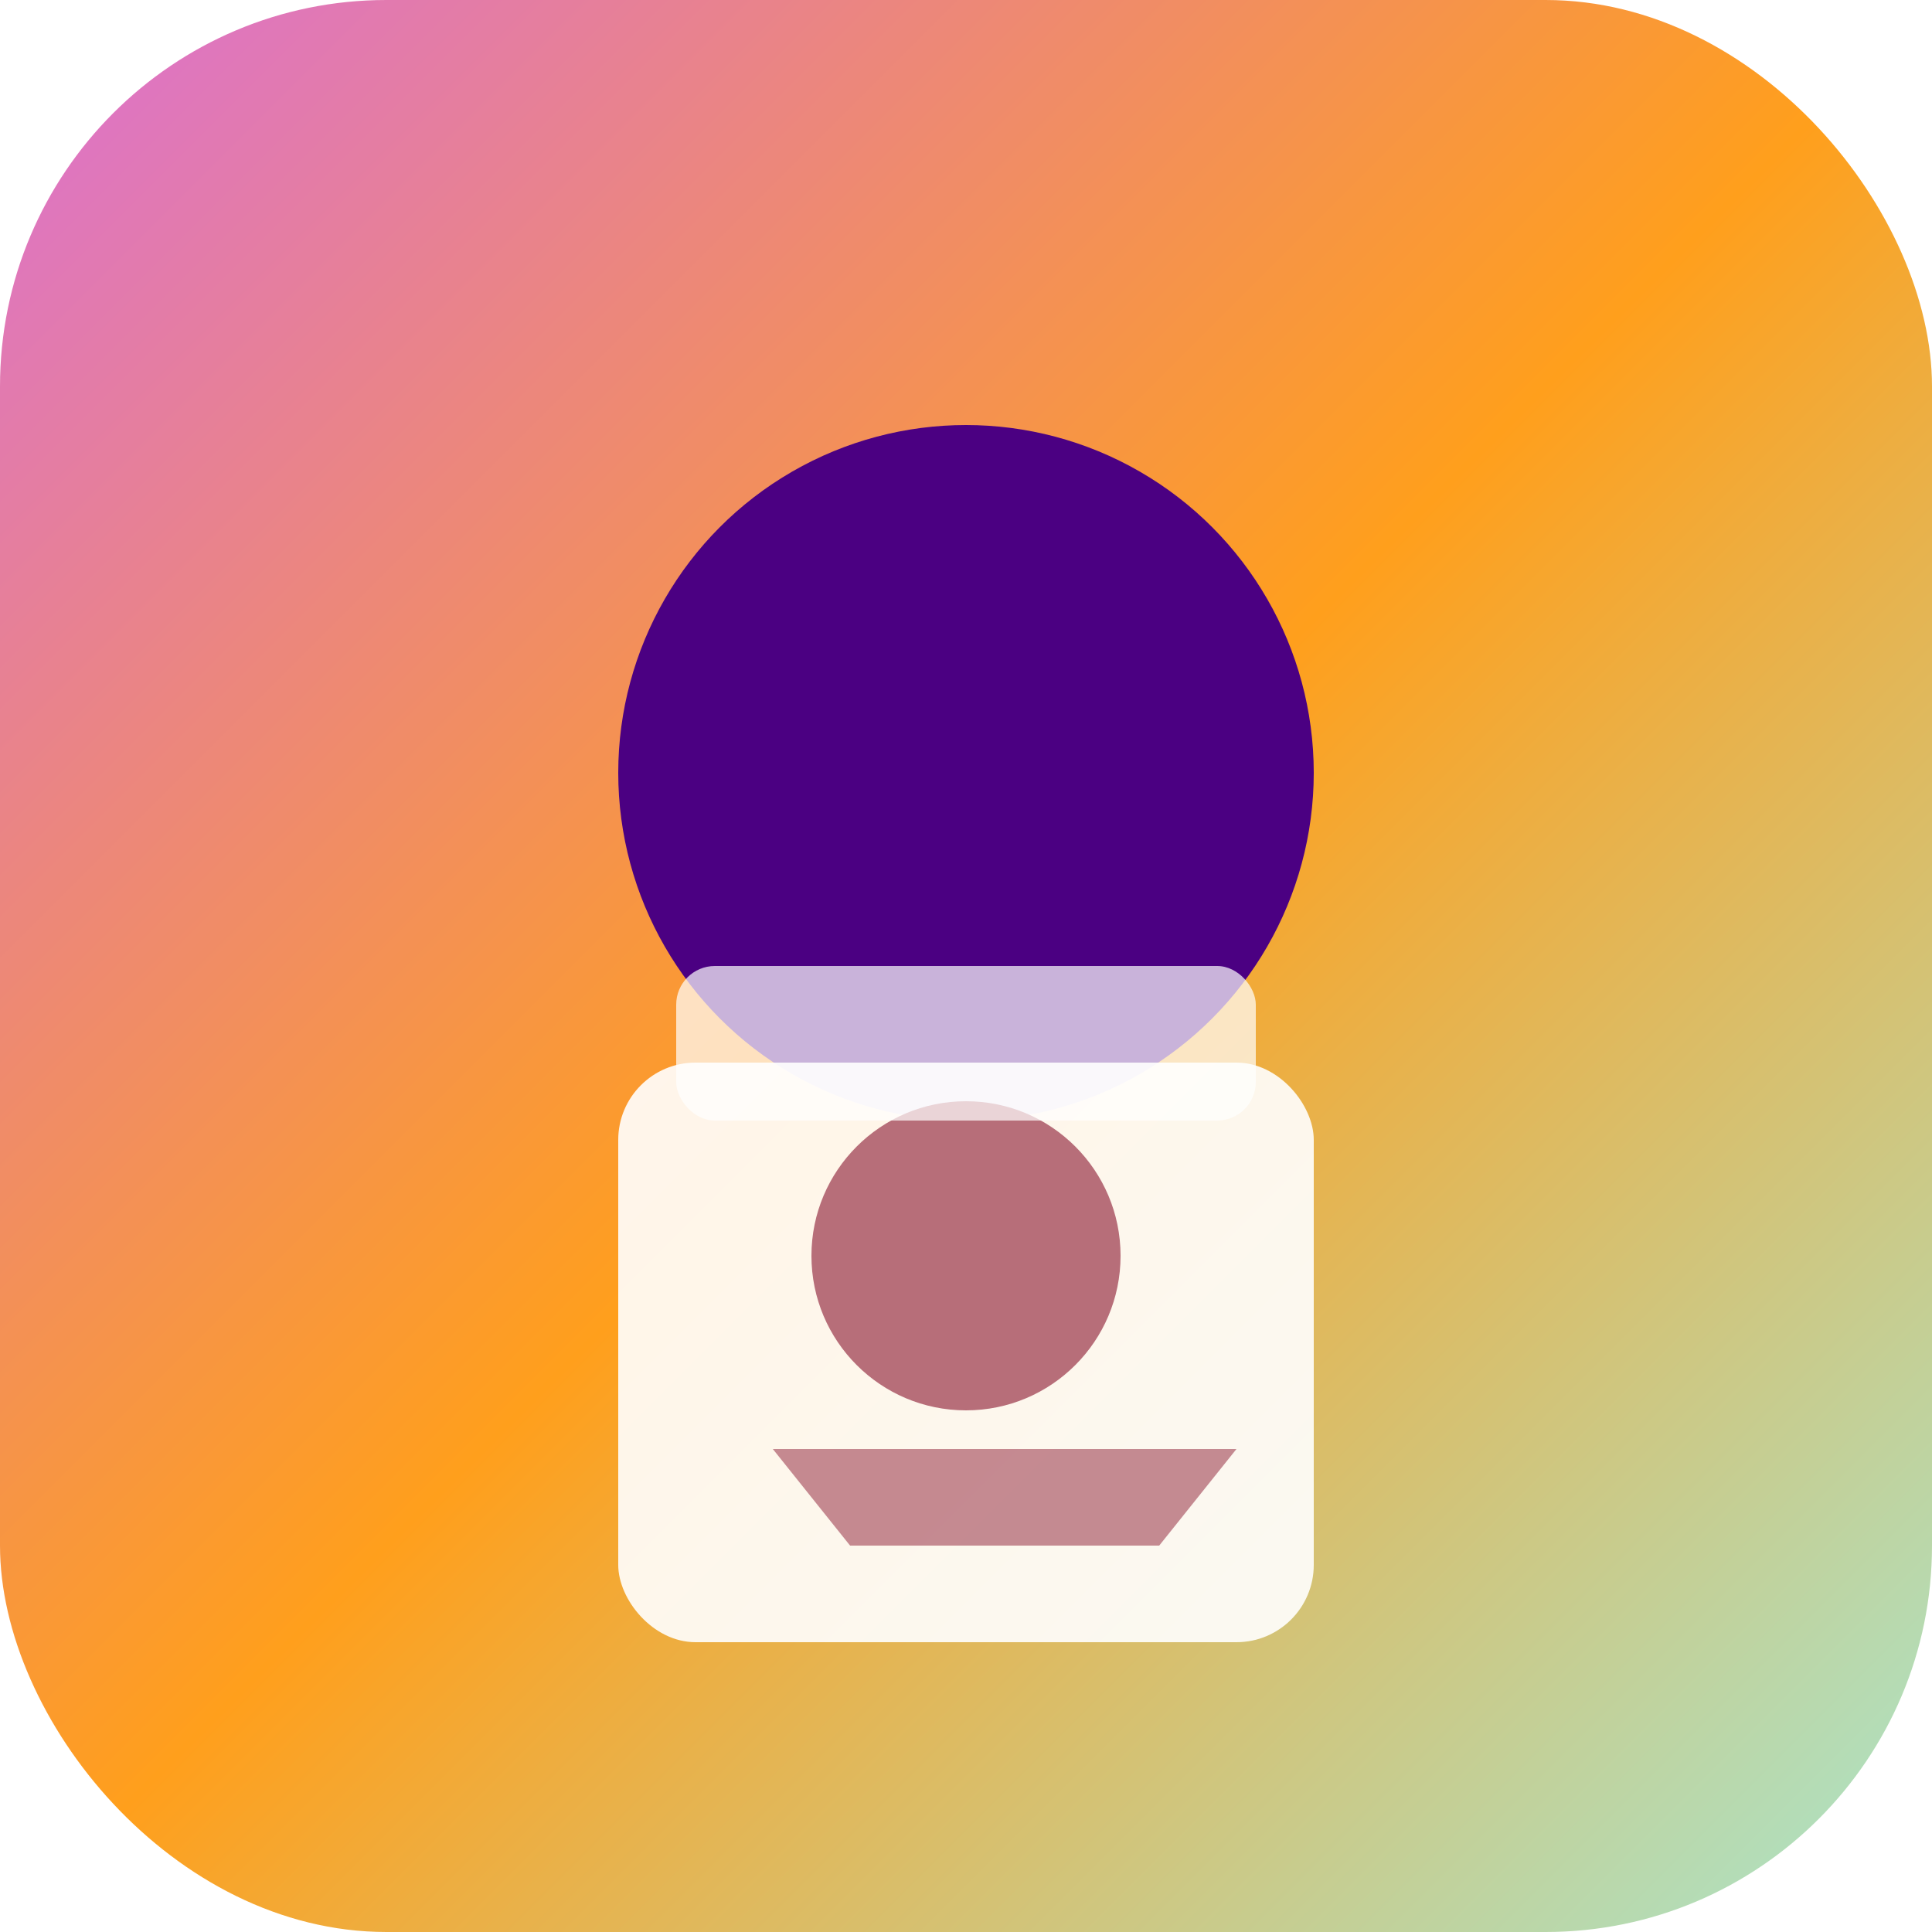 <svg xmlns="http://www.w3.org/2000/svg" viewBox="0 0 100 100">
  <defs>
    <linearGradient id="grad1" x1="0%" y1="0%" x2="100%" y2="100%">
      <stop offset="0%" style="stop-color:#DA70D6;stop-opacity:1" />
      <stop offset="50%" style="stop-color:#FF9F1C;stop-opacity:1" />
      <stop offset="100%" style="stop-color:#A8E6CF;stop-opacity:1" />
    </linearGradient>
    <filter id="glow">
      <feGaussianBlur stdDeviation="2" result="coloredBlur"/>
      <feMerge>
        <feMergeNode in="coloredBlur"/>
        <feMergeNode in="SourceGraphic"/>
      </feMerge>
    </filter>
  </defs>
  <rect width="100" height="100" rx="20" fill="url(#grad1)"/>
  <circle cx="50" cy="40" r="18" fill="#4B0082" filter="url(#glow)"/>
  <rect x="32" y="55" width="36" height="30" rx="4" fill="#FFFFFF" opacity="0.9"/>
  <circle cx="50" cy="65" r="8" fill="#B76E79"/>
  <path d="M 40 75 L 44 80 L 60 80 L 64 75 Z" fill="#B76E79" opacity="0.8"/>
  <rect x="35" y="50" width="30" height="8" rx="2" fill="#FFFFFF" opacity="0.7"/>
</svg>
